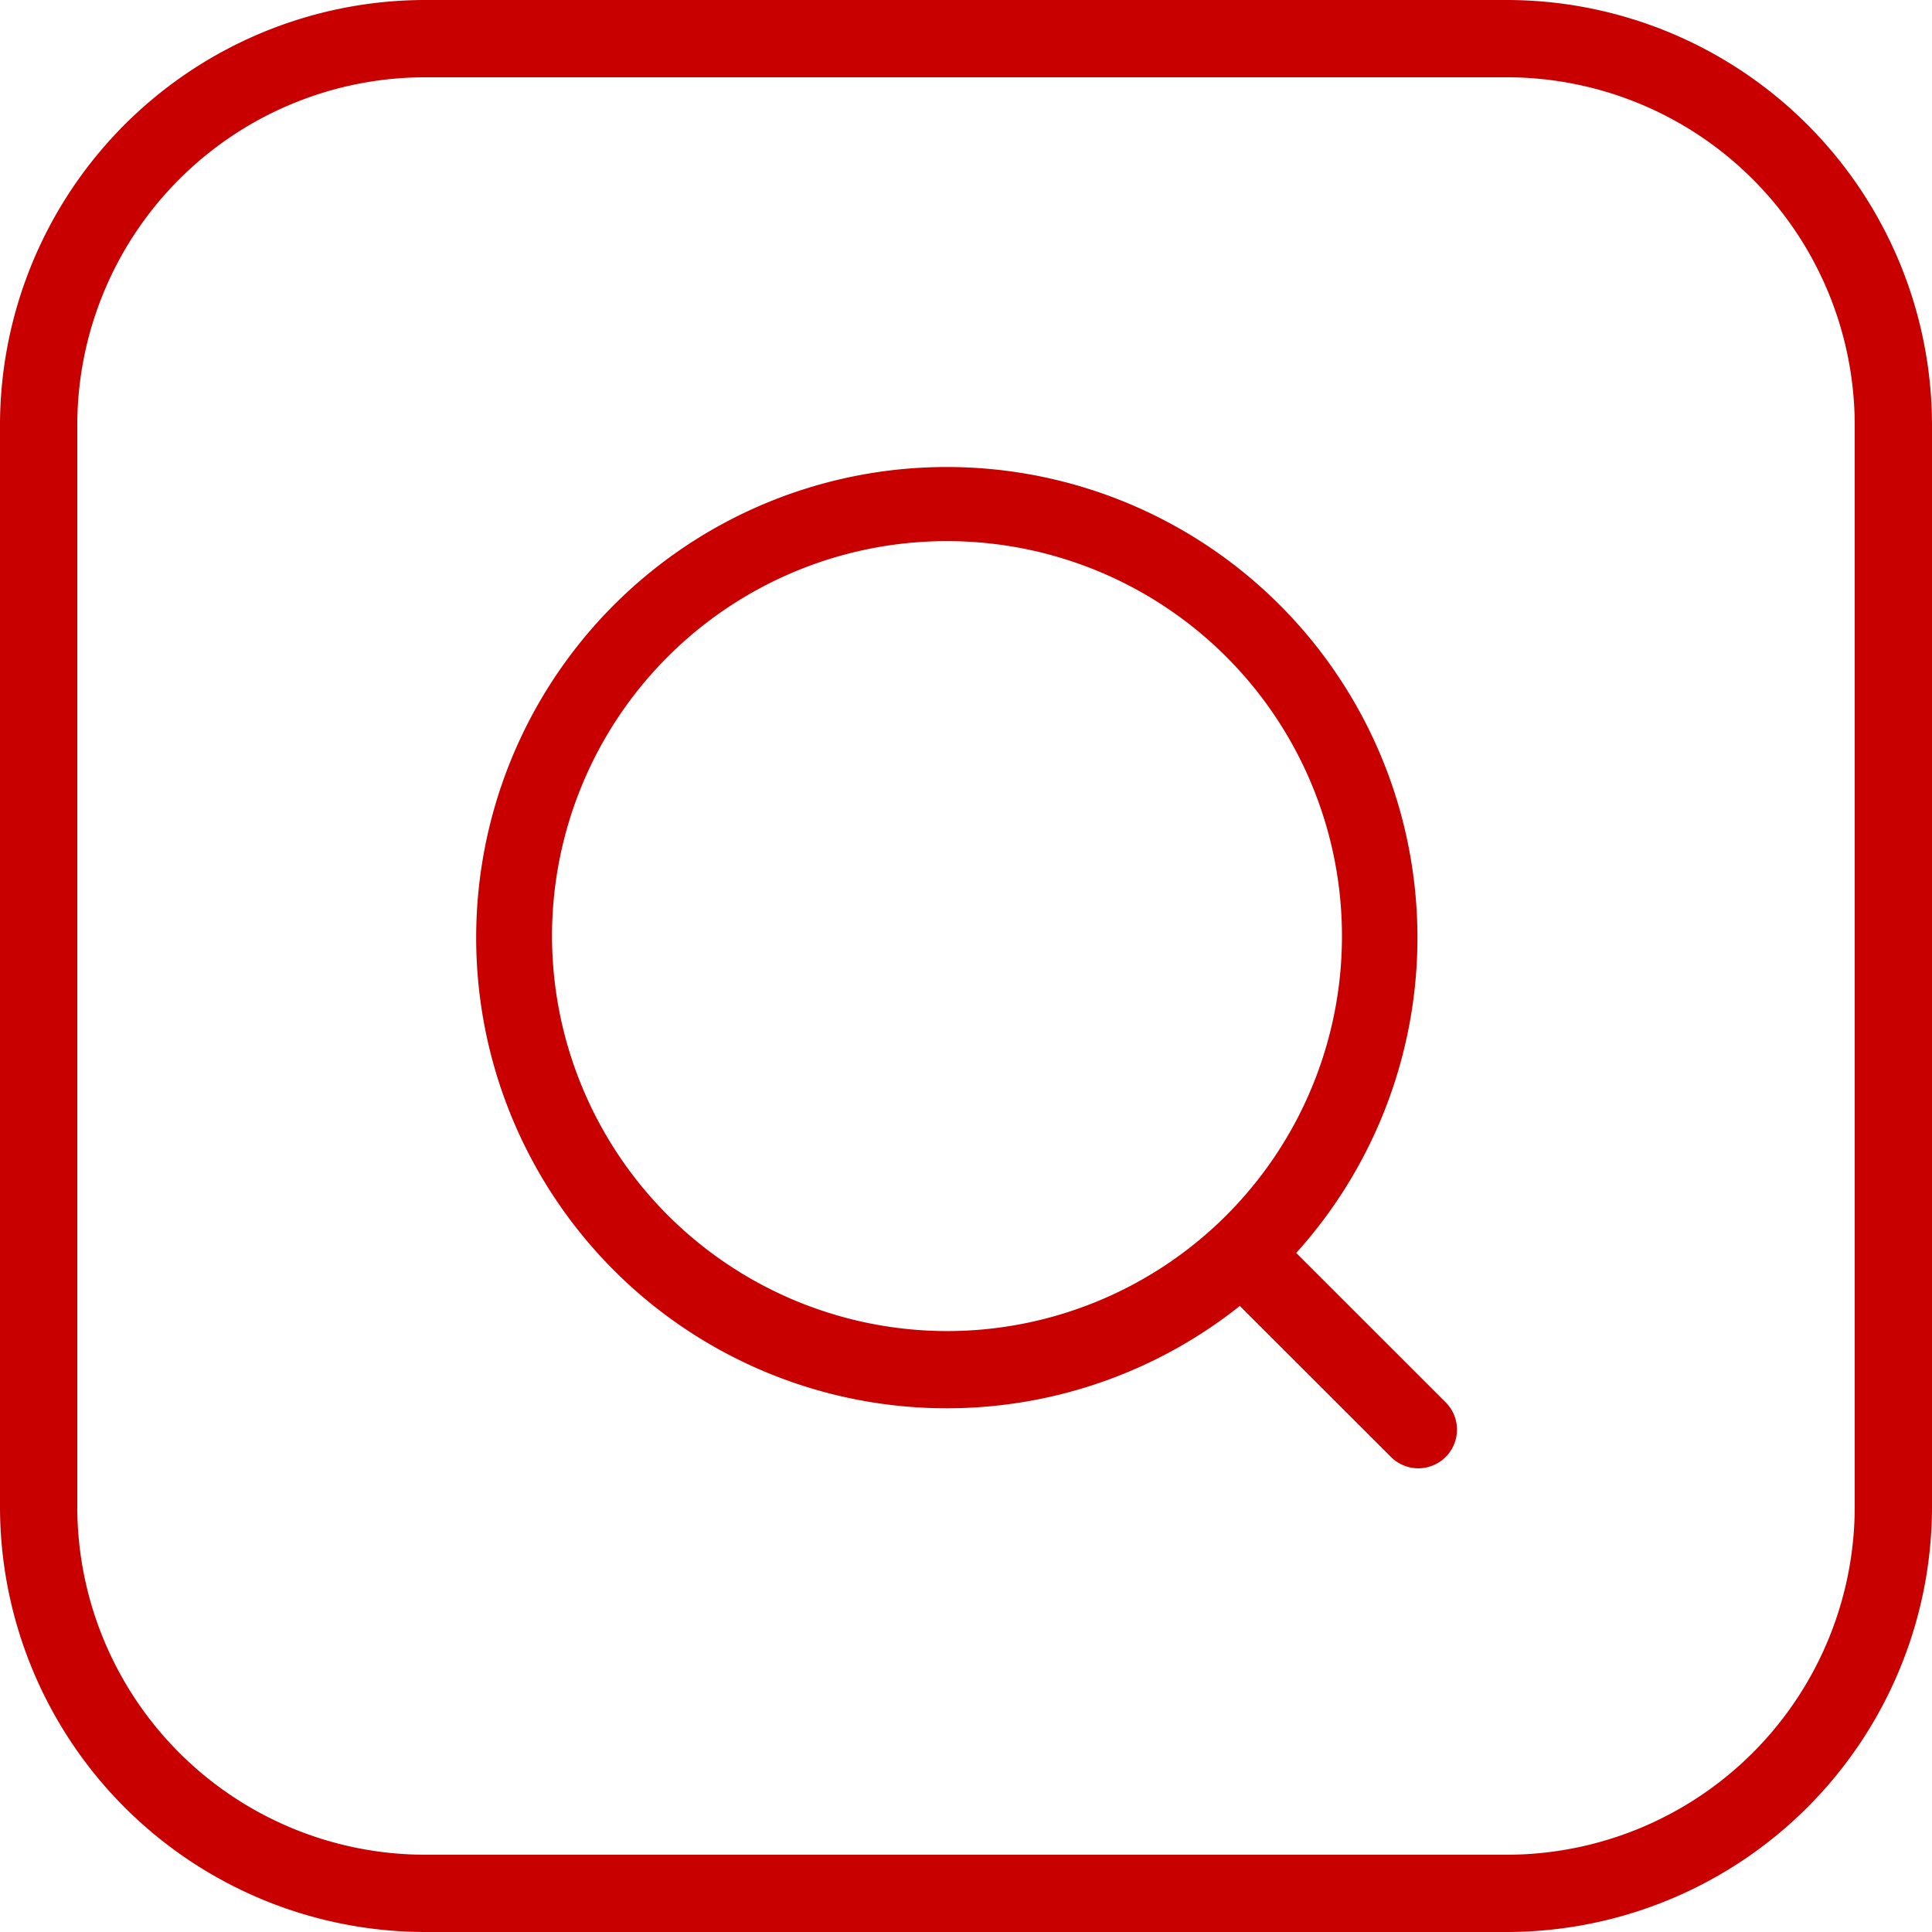 <svg xmlns="http://www.w3.org/2000/svg" xmlns:xlink="http://www.w3.org/1999/xlink" width="25" height="25" viewBox="0 0 25 25">
  <defs>
    <clipPath id="clip-path">
      <rect id="Rectangle_851" data-name="Rectangle 851" width="25" height="25" fill="#c80000"/>
    </clipPath>
  </defs>
  <g id="Group_663" data-name="Group 663" clip-path="url(#clip-path)">
    <path id="Path_14438" data-name="Path 14438" d="M16.773,16.213a6.09,6.09,0,1,0-.73.686L18,18.854a.5.5,0,1,0,.706-.709Zm-9.63-4.1a5.111,5.111,0,1,1,5.111,5.111,5.117,5.117,0,0,1-5.111-5.111" fill="#c80000"/>
    <path id="Path_14439" data-name="Path 14439" d="M19.5,0H5.5A5.506,5.506,0,0,0,0,5.5v14A5.506,5.506,0,0,0,5.5,25h14A5.506,5.506,0,0,0,25,19.5V5.5A5.506,5.506,0,0,0,19.5,0M24,19.5A4.505,4.505,0,0,1,19.5,24H5.5A4.505,4.505,0,0,1,1,19.5V5.5A4.505,4.505,0,0,1,5.5,1h14A4.505,4.505,0,0,1,24,5.5Z" fill="#c80000"/>
  </g>
</svg>
